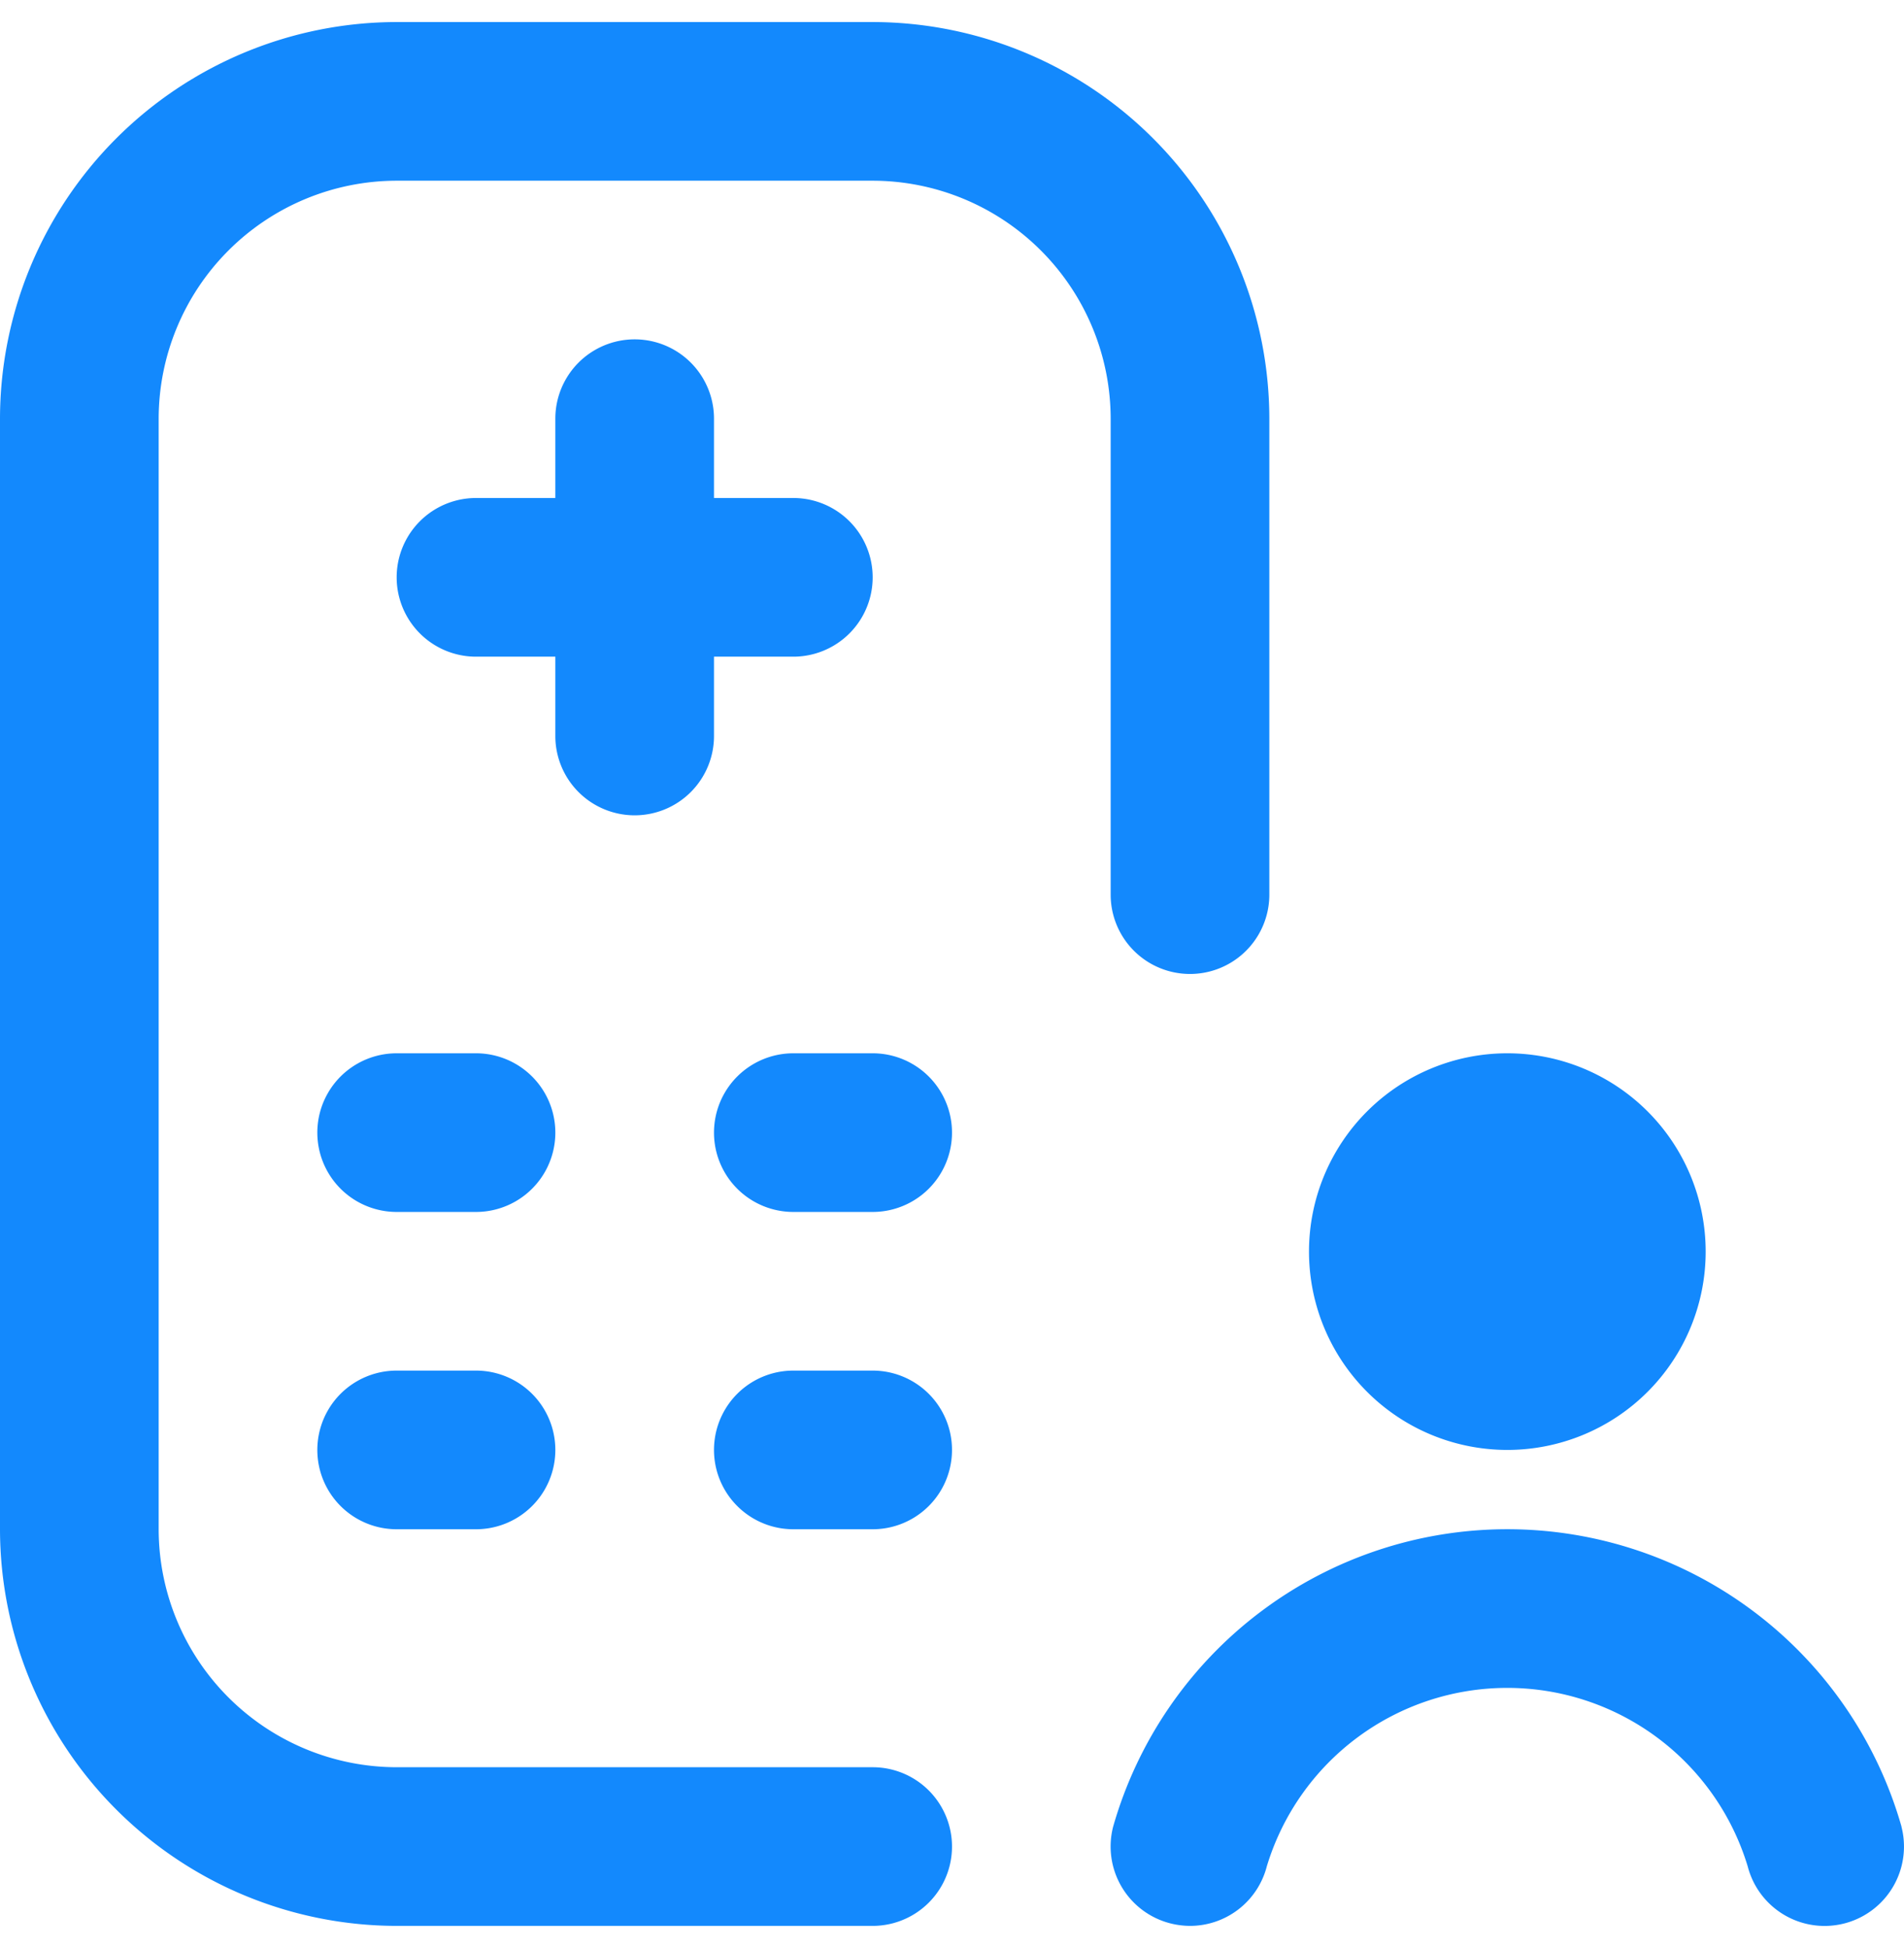 <svg xmlns="http://www.w3.org/2000/svg" xmlns:xlink="http://www.w3.org/1999/xlink" width="48" height="49.116" viewBox="0 0 48 49.116">
  <defs>
    <clipPath id="clip-path">
      <rect id="Rectangle_2191" data-name="Rectangle 2191" width="48" height="49.116" transform="translate(16.85 16)" fill="#1389fd"/>
    </clipPath>
  </defs>
  <g id="Mask_Group_288" data-name="Mask Group 288" transform="translate(-16.85 -16)" clip-path="url(#clip-path)">
    <path id="hospital-user" d="M28,22V10a6.007,6.007,0,0,0-6-6H10a6.007,6.007,0,0,0-6,6V38a6.007,6.007,0,0,0,6,6H22a2,2,0,0,1,0,4H10A10.011,10.011,0,0,1,0,38V10A10.011,10.011,0,0,1,10,0H22A10.011,10.011,0,0,1,32,10V22a2,2,0,0,1-4,0ZM12,26H10a2,2,0,0,0,0,4h2a2,2,0,1,0,0-4Zm10,0H20a2,2,0,0,0,0,4h2a2,2,0,0,0,0-4ZM12,34H10a2,2,0,1,0,0,4h2a2,2,0,1,0,0-4Zm10,0H20a2,2,0,0,0,0,4h2a2,2,0,1,0,0-4ZM16,20a2,2,0,0,0,2-2V16h2a2,2,0,1,0,0-4H18V10a2,2,0,0,0-4,0v2H12a2,2,0,1,0,0,4h2v2A2,2,0,0,0,16,20ZM38,36a5,5,0,1,0-5-5A5,5,0,0,0,38,36Zm9.938,9.5a10.334,10.334,0,0,0-19.876,0,2,2,0,0,0,1.44,2.436A2.053,2.053,0,0,0,30,48a2,2,0,0,0,1.936-1.5,6.333,6.333,0,0,1,12.124,0,2,2,0,0,0,3.876-1Z" transform="translate(16.85 16.556)" fill="#1389fd"/>
  </g>
</svg>
